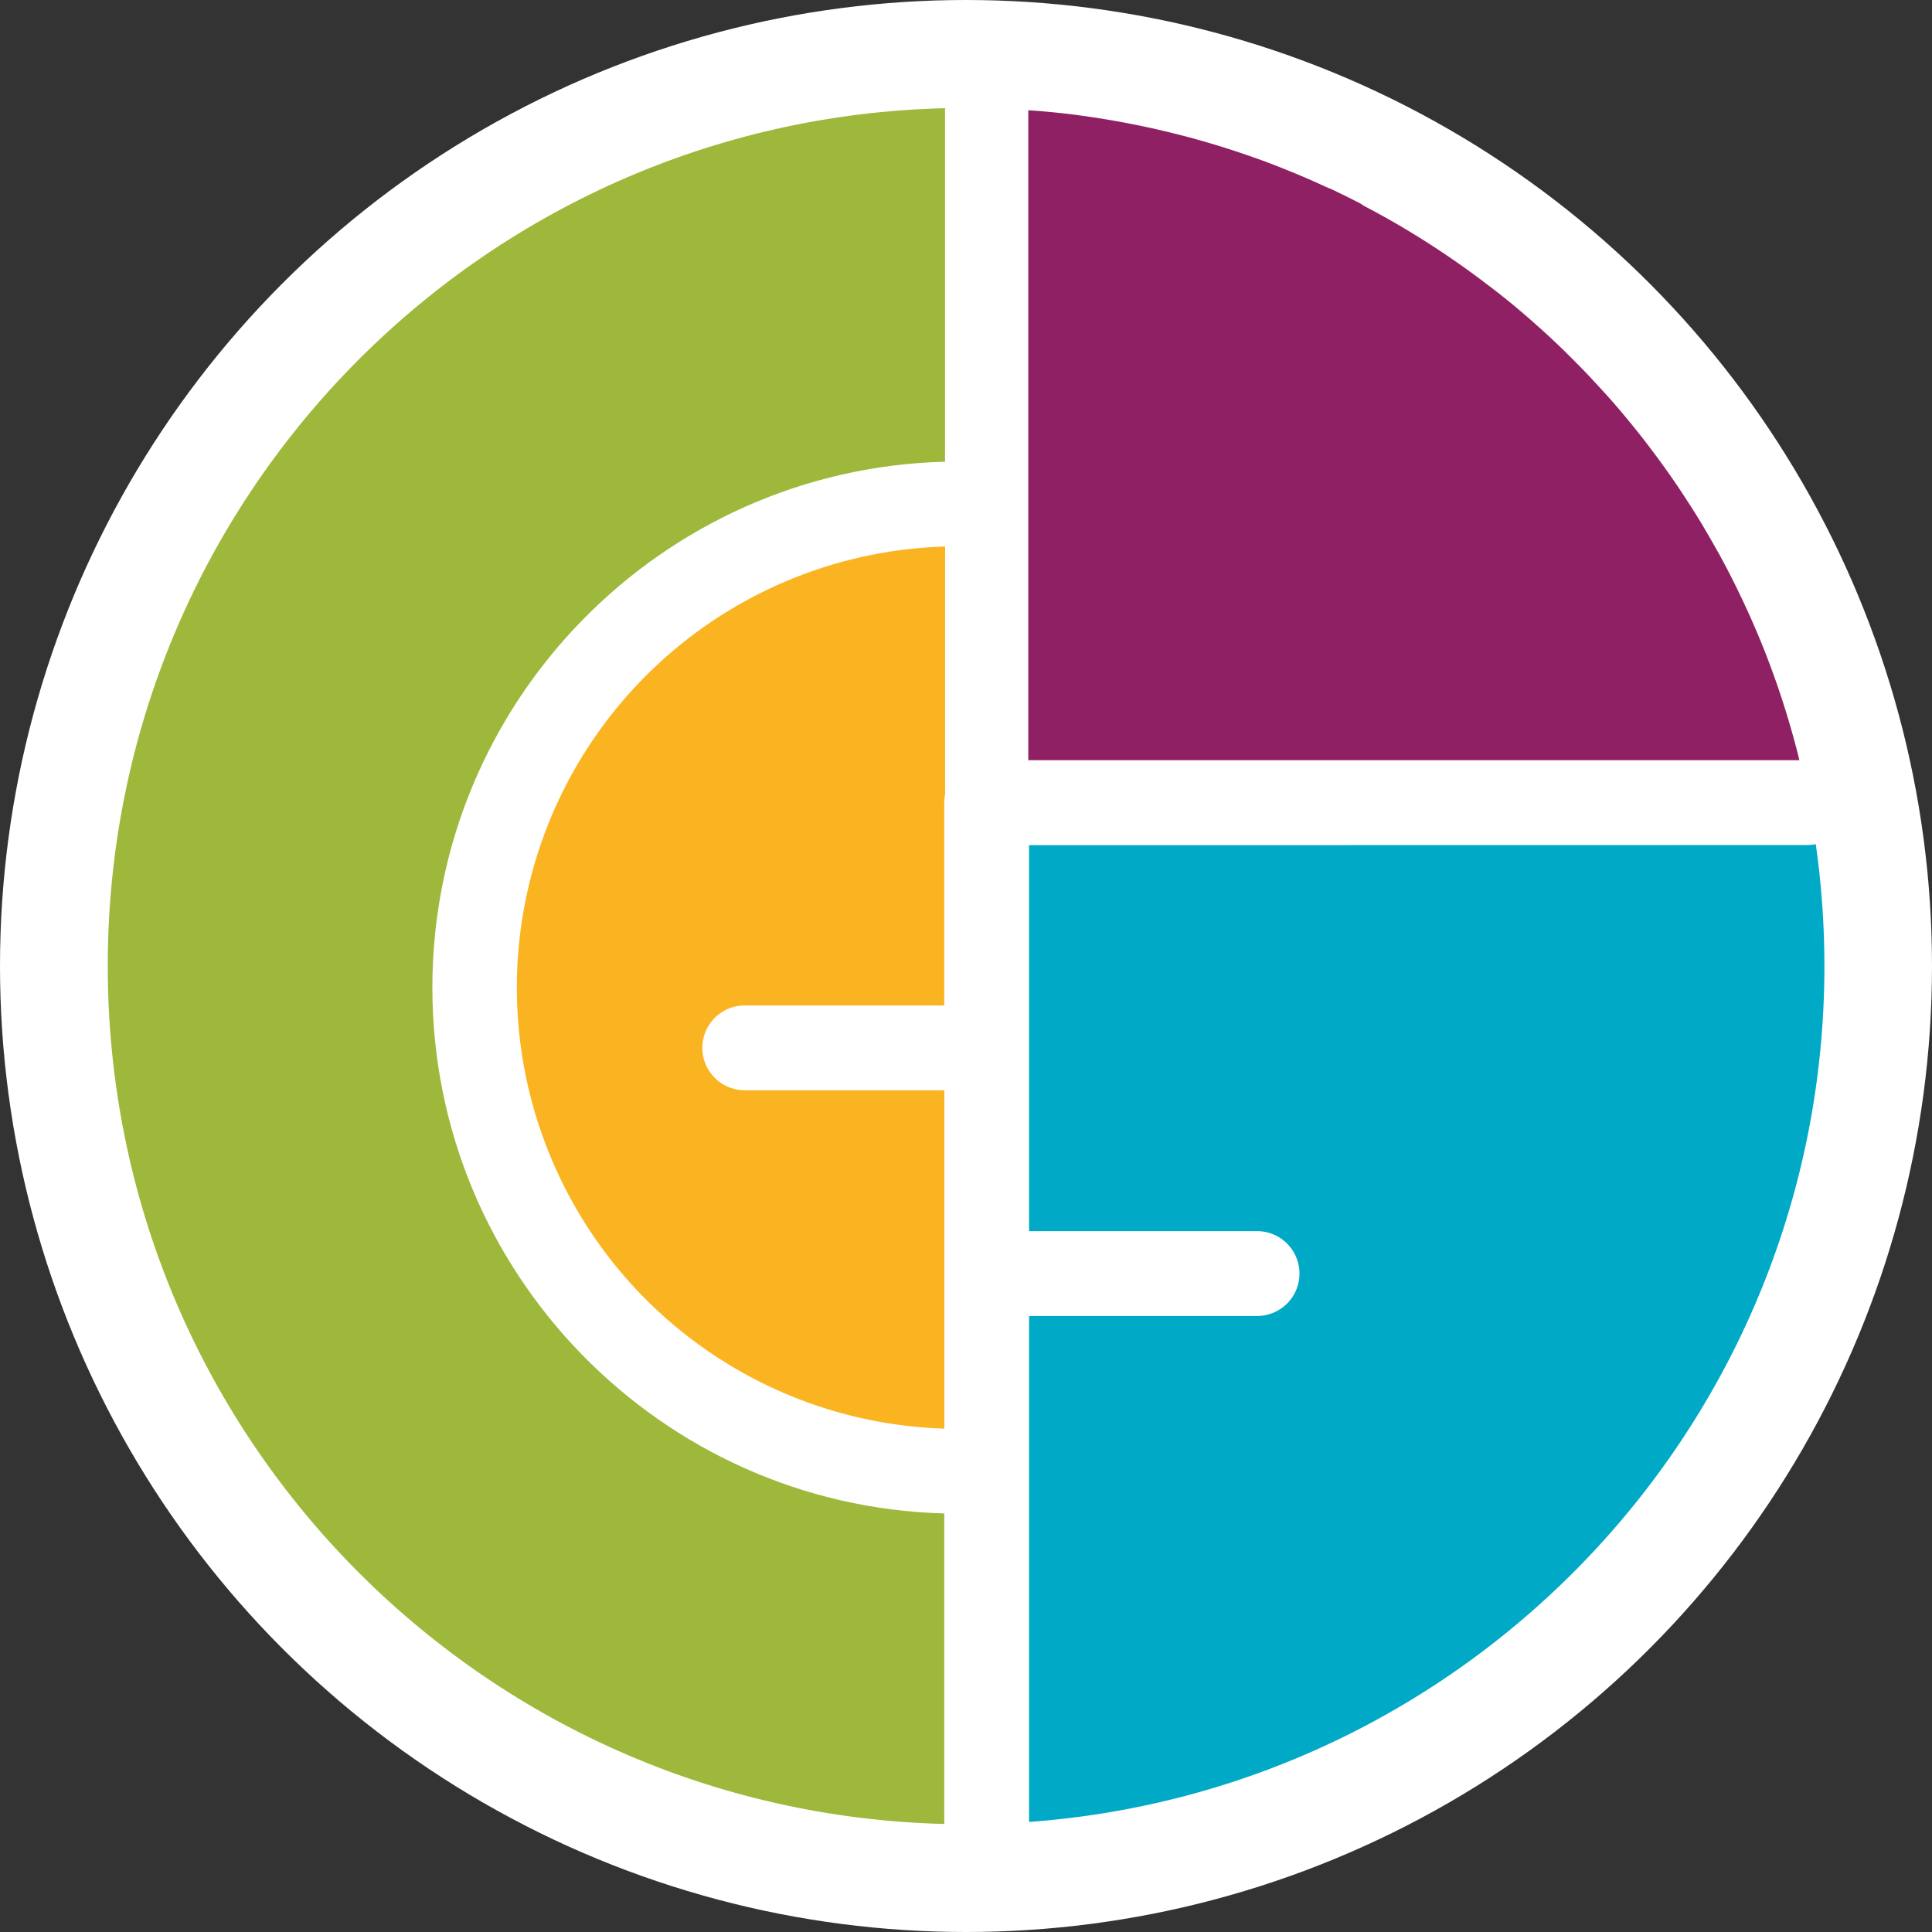 <svg xmlns="http://www.w3.org/2000/svg" width="475.48" height="475.48" viewBox="0 0 475.48 475.48">
  <rect x="0" y="0" width="475.48" height="475.48" fill="#333333" stroke="none"/>
  <defs>
    <style>
      .cls-1 {
        fill: #fff;
      }

      .cls-2 {
        fill: #fbb421;
      }

      .cls-3 {
        fill: #9eb83c;
      }

      .cls-4 {
        fill: #00aac6;
      }

      .cls-5 {
        fill: #8f2063;
      }
    </style>
  </defs>
  <g id="Layer_2" data-name="Layer 2">
    <g id="Layer_1-2" data-name="Layer 1">
      <g>
        <circle class="cls-1" cx="237.74" cy="237.74" r="237.74"/>
        <g>
          <path class="cls-2" d="M172.85,257.88a10.44,10.44,0,0,1,10.44-10.43h49.1V197.52a10.82,10.82,0,0,1,.21-2.06c0-.06,0-.13,0-.2V134.5a108.6,108.6,0,0,0-.19,217.1V268.32h-49.1A10.45,10.45,0,0,1,172.85,257.88Z"/>
          <path class="cls-3" d="M106.41,243.05c0-70.29,56.3-127.64,126.17-129.42v-87C118.31,29.33,26.52,122.81,26.52,237.74s91.69,208.31,205.87,211.15V372.47C162.61,370.59,106.41,313.28,106.41,243.05Z"/>
          <path class="cls-4" d="M253.26,208v95h55.79a10.44,10.44,0,1,1,0,20.87H253.26V448.39C362.66,440.44,449,349.17,449,237.74a212.12,212.12,0,0,0-2.13-30,10.21,10.21,0,0,1-2.16.23Z"/>
          <path class="cls-5" d="M253.07,187.09H442.82a.3.3,0,0,0,0-.1c-.1-.4-.19-.8-.29-1.19-.65-2.58-1.35-5.13-2.1-7.67l-.42-1.42q-1.14-3.79-2.42-7.53l-.4-1.14c-.91-2.6-1.86-5.19-2.87-7.75s-2.07-5.08-3.18-7.59l-.48-1.1q-1.61-3.57-3.33-7.07c-.21-.44-.43-.87-.65-1.31-1.16-2.33-2.37-4.63-3.61-6.9l-.58-1c-1.33-2.38-2.68-4.74-4.09-7.06s-2.88-4.61-4.38-6.87l-.65-1q-2.16-3.21-4.43-6.34l-.86-1.18q-2.3-3.12-4.68-6.15l-.75-.92c-1.69-2.11-3.41-4.2-5.18-6.24s-3.59-4-5.44-6l-.8-.87c-1.77-1.87-3.58-3.7-5.41-5.5l-1-1c-1.85-1.79-3.72-3.55-5.63-5.27l-.89-.79c-2-1.8-4.06-3.57-6.15-5.29s-4.21-3.4-6.37-5l-.93-.72q-3.09-2.32-6.27-4.54l-1.2-.83c-2.12-1.46-4.28-2.89-6.46-4.28l-1-.63c-2.3-1.44-4.63-2.85-7-4.21s-4.75-2.66-7.16-3.92L334.65,50q-3.47-1.78-7-3.45L326.32,46q-3.54-1.65-7.16-3.16l-1.11-.45c-2.54-1.05-5.1-2.06-7.69-3s-5.2-1.83-7.84-2.68l-1.15-.37c-2.51-.79-5.05-1.54-7.6-2.24l-1.44-.39q-3.84-1-7.74-1.91l-1.2-.26q-8.2-1.81-16.64-3l-1.23-.17c-2.68-.36-5.38-.65-8.09-.9l-1.53-.14c-.94-.08-1.88-.12-2.83-.19Z"/>
        </g>
      </g>
    </g>
  </g>
</svg>
